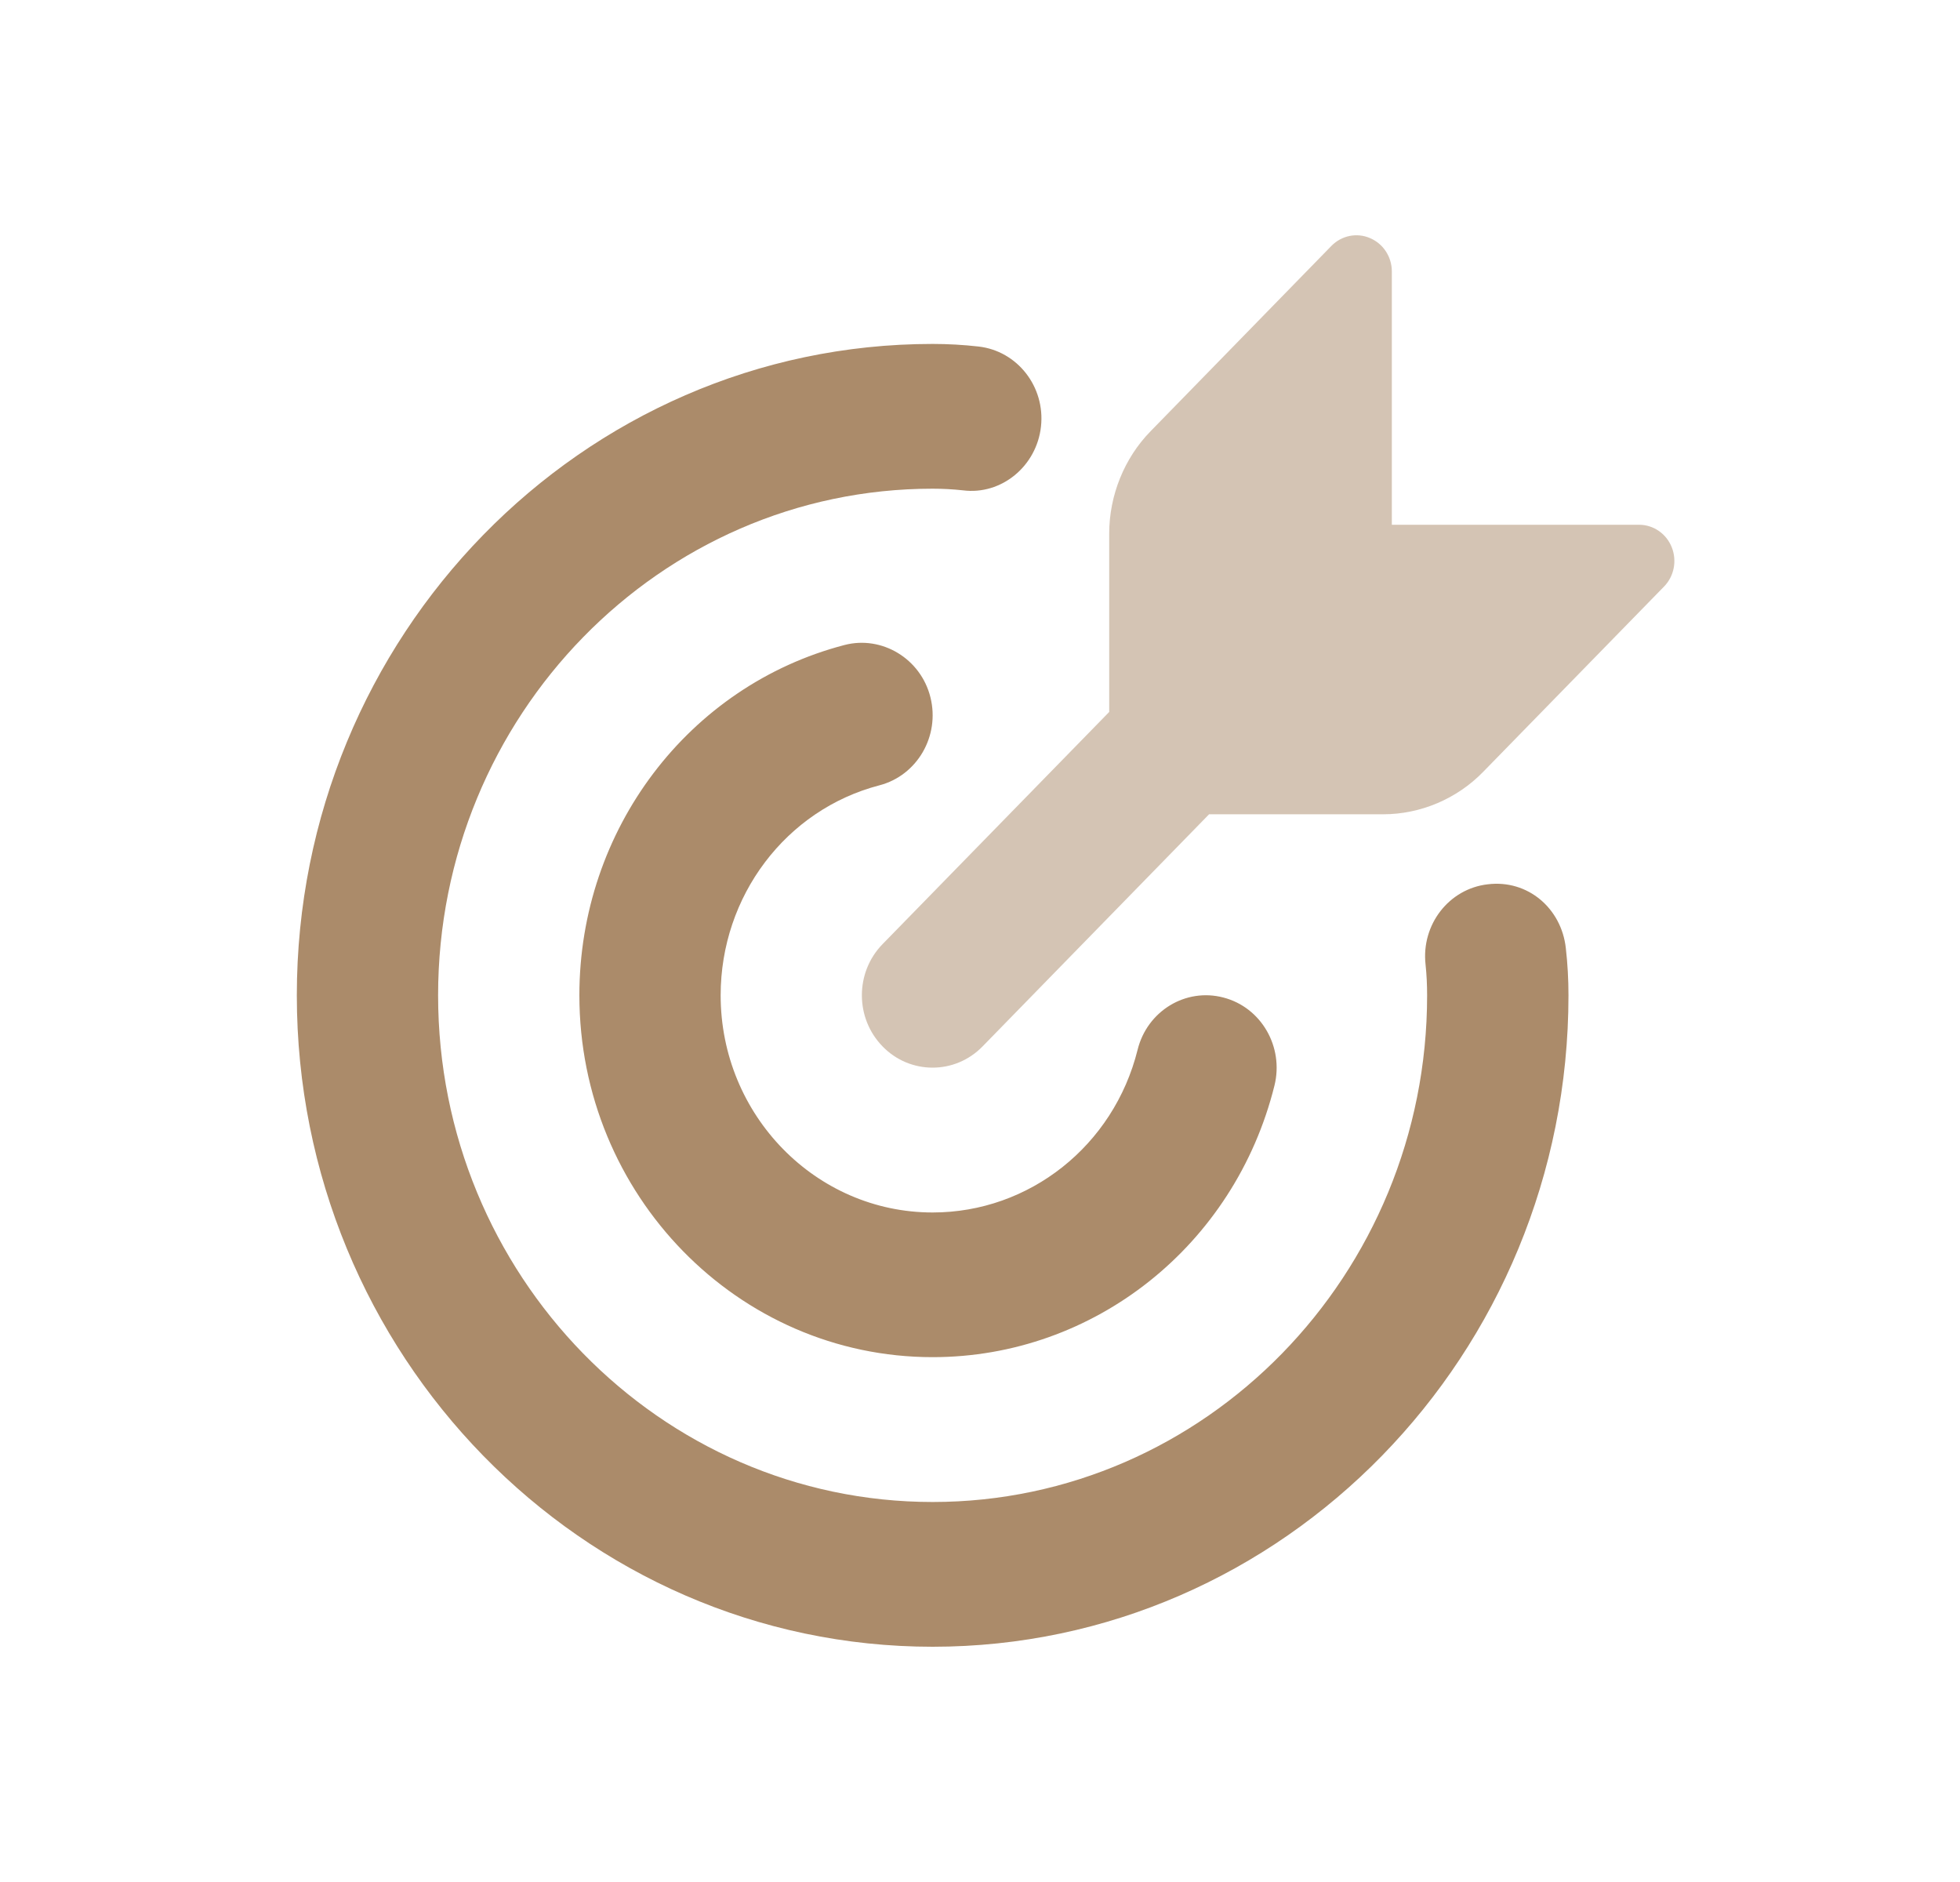 <svg width="25" height="24" viewBox="0 0 25 24" fill="none" xmlns="http://www.w3.org/2000/svg"><path opacity="0.5" d="M21.323 6.978C21.254 6.805 21.089 6.692 20.907 6.692H17.753V3.462C17.753 3.275 17.643 3.107 17.474 3.036C17.307 2.964 17.113 3.003 16.983 3.135L14.676 5.499C14.34 5.842 14.148 6.319 14.148 6.804V9.079L11.258 12.039C10.905 12.4 10.905 12.984 11.258 13.345C11.433 13.525 11.664 13.615 11.895 13.615C12.126 13.615 12.356 13.525 12.532 13.345L15.422 10.384H17.643C18.117 10.384 18.582 10.188 18.917 9.844L21.225 7.48C21.354 7.348 21.392 7.15 21.323 6.978Z" fill="#AB8B6A"/><path d="M11.896 17.307C9.411 17.307 7.39 15.237 7.39 12.692C7.39 10.58 8.781 8.744 10.773 8.225C11.248 8.102 11.745 8.398 11.868 8.893C11.991 9.388 11.698 9.89 11.216 10.015C10.025 10.325 9.192 11.427 9.192 12.693C9.192 14.22 10.405 15.462 11.896 15.462C13.131 15.462 14.206 14.609 14.51 13.388C14.632 12.893 15.123 12.594 15.605 12.721C16.087 12.846 16.378 13.349 16.256 13.843C15.749 15.883 13.956 17.307 11.896 17.307ZM20.006 12.692C20.006 12.491 19.995 12.29 19.972 12.089C19.916 11.583 19.486 11.214 18.976 11.277C18.481 11.334 18.127 11.792 18.183 12.299C18.197 12.43 18.203 12.561 18.203 12.693C18.203 16.256 15.373 19.154 11.896 19.154C8.418 19.154 5.588 16.256 5.588 12.693C5.588 9.13 8.418 6.232 11.896 6.232C12.024 6.232 12.153 6.239 12.283 6.253C12.772 6.316 13.223 5.946 13.278 5.438C13.333 4.931 12.976 4.475 12.481 4.419C12.287 4.397 12.09 4.386 11.896 4.386C7.423 4.386 3.786 8.113 3.786 12.693C3.786 17.273 7.423 21 11.896 21C16.368 21 20.006 17.272 20.006 12.692Z" fill="#AB8B6A"/></svg>
